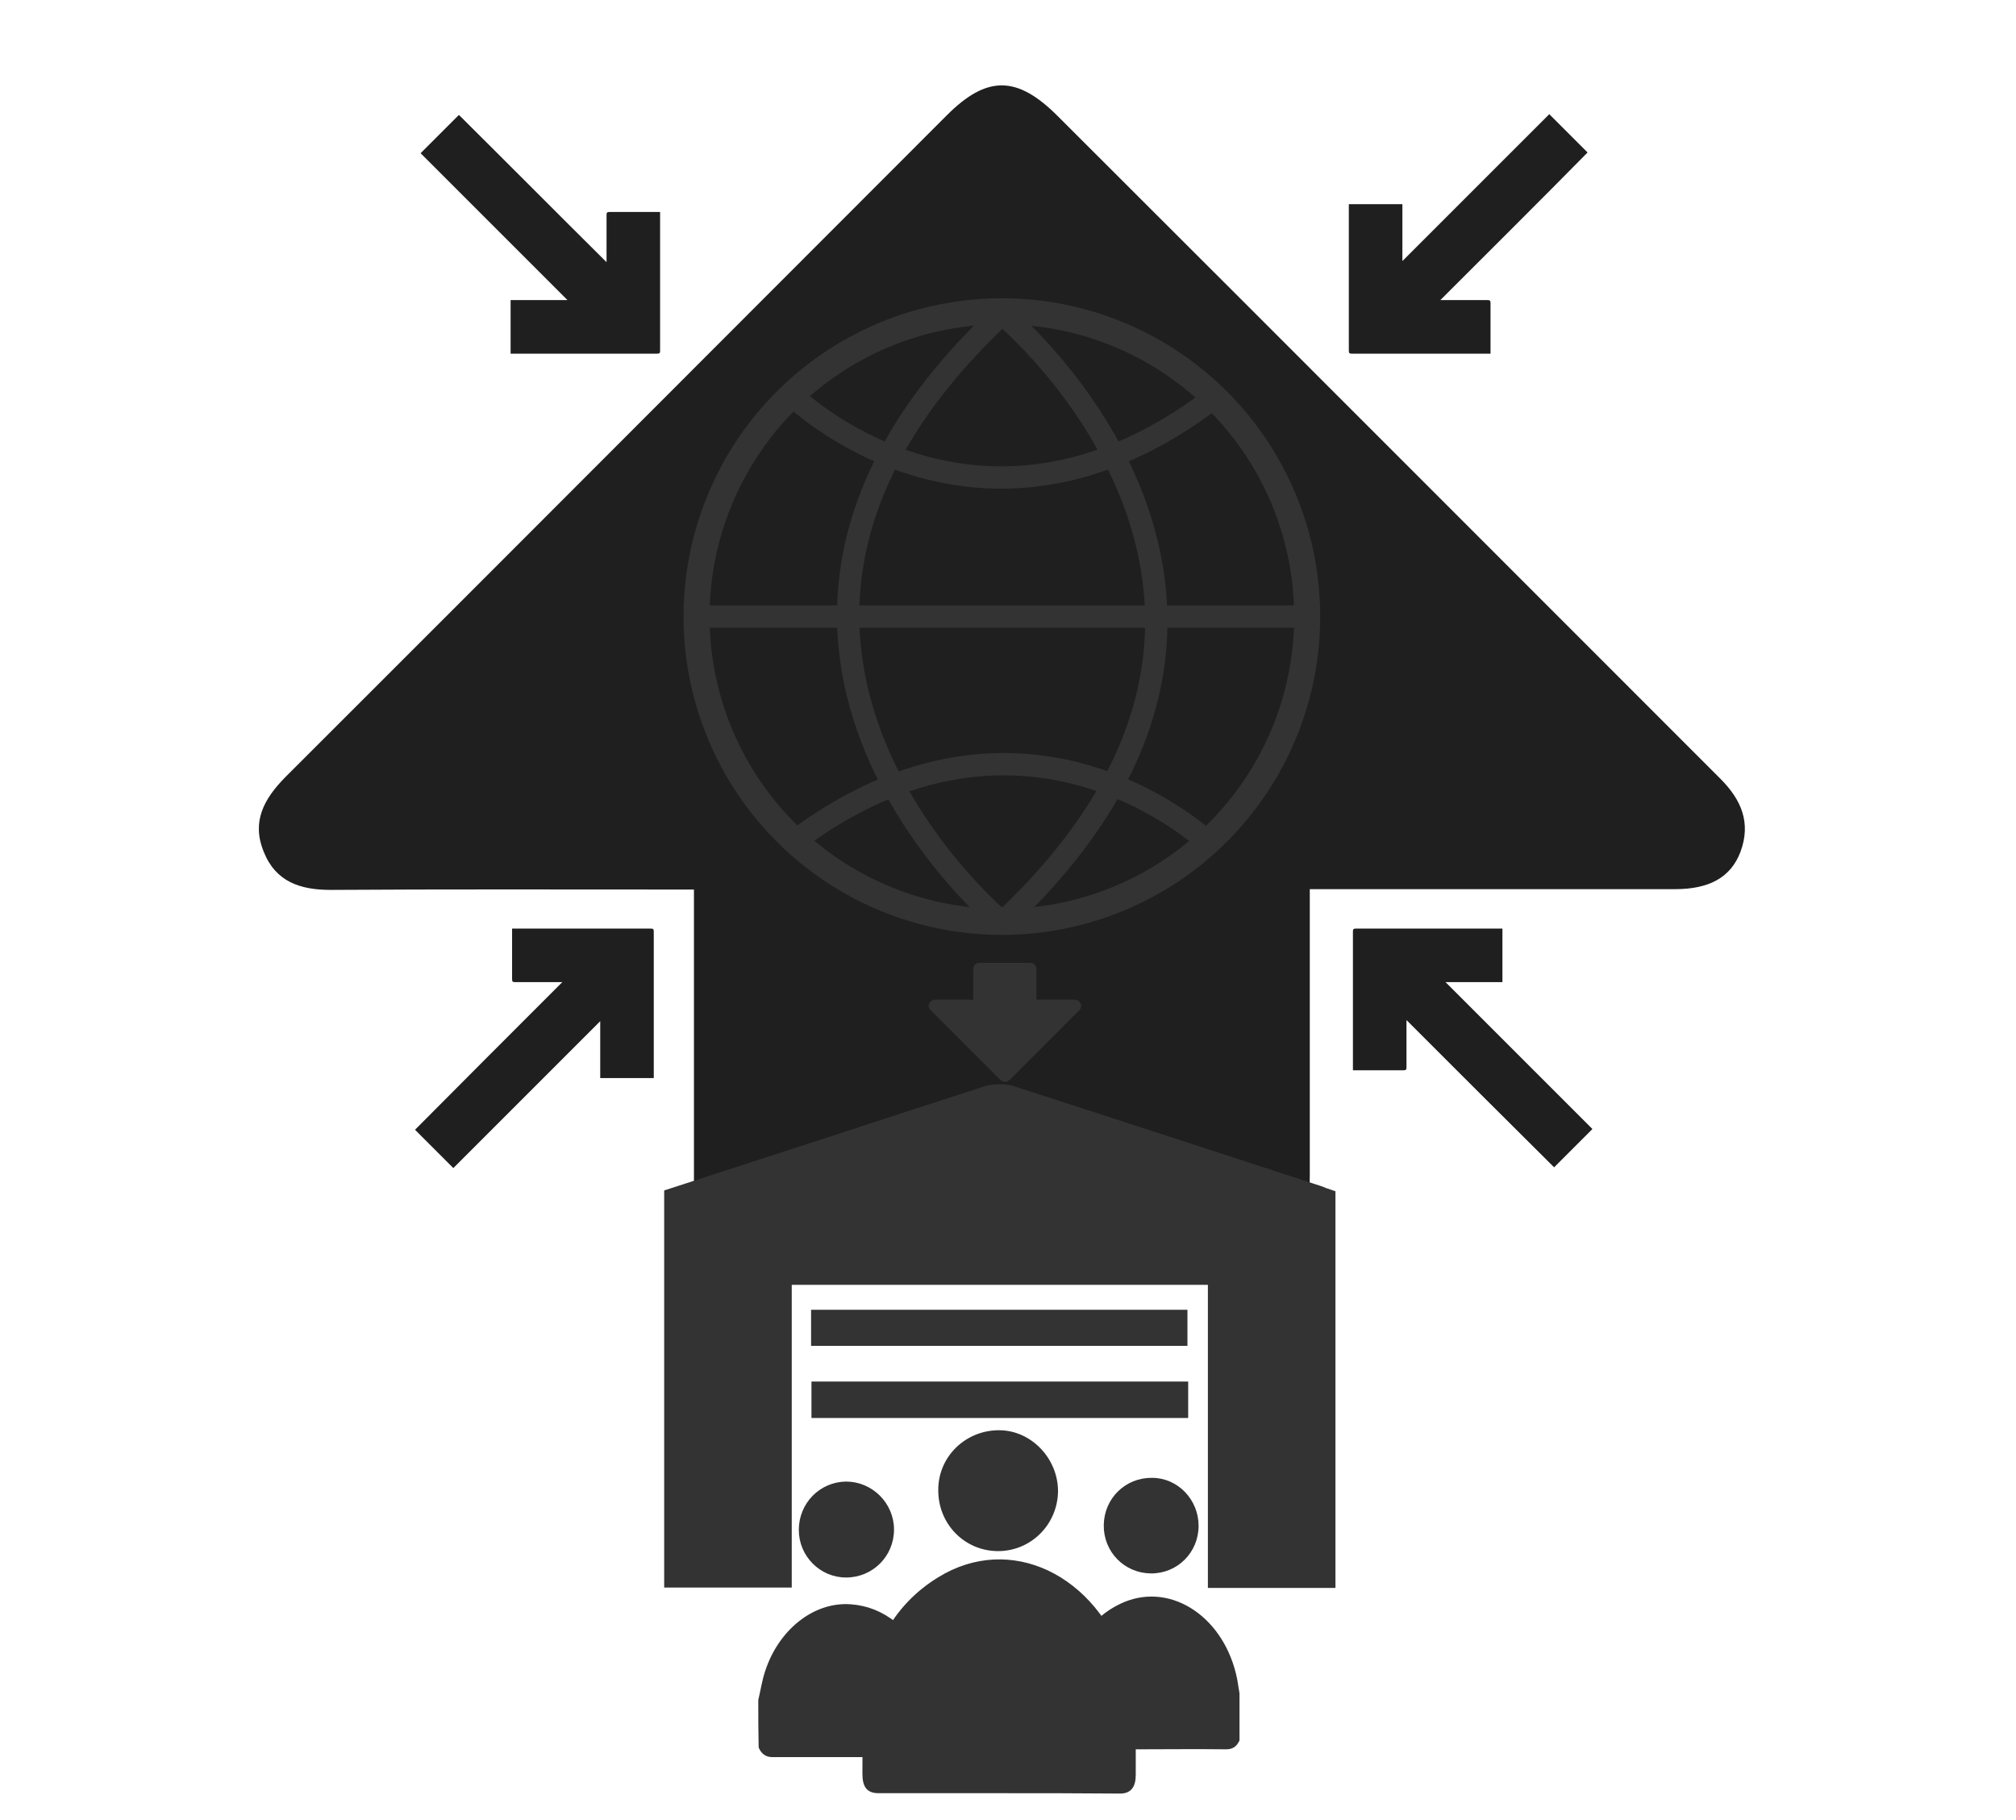 <?xml version="1.0" encoding="utf-8"?>
<!-- Generator: Adobe Illustrator 28.3.0, SVG Export Plug-In . SVG Version: 6.00 Build 0)  -->
<svg version="1.1" id="Capa_1" xmlns="http://www.w3.org/2000/svg" xmlns:xlink="http://www.w3.org/1999/xlink" x="0px" y="0px"
	 viewBox="0 0 542.1 489.5" style="enable-background:new 0 0 542.1 489.5;" xml:space="preserve">
<style type="text/css">
	.st0{fill:#1F1F1F;}
	.st1{fill:#333333;stroke:#333333;stroke-miterlimit:10;}
	.st2{fill:#333333;stroke:#333333;stroke-width:6;stroke-miterlimit:10;}
	.st3{fill:#333333;}
	.st4{fill:none;stroke:#333333;stroke-width:6;stroke-miterlimit:10;}
	.st5{fill:none;stroke:#333333;stroke-width:7;stroke-miterlimit:10;}
	.st6{display:none;}
	.st7{display:inline;}
	.st8{fill:#D4D4D4;}
</style>
<path class="st0" d="M352.2,239.1c0,2.6,0,4.6,0,6.6c0,72.3,0-4.4,0,67.8c0,3.4,0.1,7-0.7,10.3c-1.8,7.7-8.2,12-17.3,12.1
	c-30.9,0-61.9,0-92.8,0c-12,0-24,0-36,0c-12.5,0-18.8-6.3-18.8-18.8c0-73.2,0,2.6,0-70.5c0-2.3,0-4.6,0-7.4c-2.4,0-4.2,0-5.9,0
	c-30.6,0-61.2-0.1-91.8,0.1c-8.2,0-14.8-2.2-18-10.3c-3.3-8.1,0.1-14.2,5.8-20c59.4-59.3,118.6-118.7,177.9-178
	c10.8-10.8,18.9-10.7,29.8,0.2C343.8,90.5,403.2,150,462.6,209.4c5.7,5.7,8.3,11.9,5.4,19.7c-2.6,6.8-8.3,10-17.6,10
	c-30.4,0-60.8,0-91.2,0C357.2,239.1,355.2,239.1,352.2,239.1z"/>
<g>
	<g>
		<path class="st1" d="M332.8,467.9c-0.7,1.5-1.7,2-3.1,2c-8-0.1-16,0-23.9,0c-0.4,0-0.7,0-1.4,0c0.7-12.9-1.6-24.5-8.6-34.4
			c2.1-1.9,4.3-3.2,6.6-4.2c12.7-5.3,26.6,4.2,29.8,20.4c0.2,1.2,0.4,2.4,0.6,3.7C332.8,459.5,332.8,463.7,332.8,467.9z"/>
		<path class="st1" d="M204.4,457.2c0.6-2.5,1-5.2,1.8-7.6c3.6-11.1,12.9-18.4,22.5-17.7c4.3,0.3,8.2,1.8,12,4.8
			c-6.8,10.2-8.5,22.2-7.7,35.3c-0.6,0-1.1,0-1.5,0c-7.9,0-15.9,0-23.8,0c-1.4,0-2.5-0.6-3.2-2.2
			C204.4,465.6,204.4,461.4,204.4,457.2z"/>
		<path class="st1" d="M268.6,481.7c-10.8,0-21.5,0-32.3,0c-2.8,0-3.9-1.3-3.9-4.8c0.1-6.3-0.2-12.6,0.5-18.8
			c1.7-15.5,8.5-26.7,19.6-33.5c19-11.8,42.1-0.9,50,23.7c1.6,5,2.4,10.2,2.4,15.6c0,4.5,0,8.9,0,13.4c0,3.1-1.2,4.5-3.7,4.5
			C290.3,481.7,279.4,481.7,268.6,481.7z"/>
		<path class="st1" d="M284,401c-0.1,8.7-7.1,15.7-15.8,15.6c-8.6-0.1-15.5-7.1-15.4-16c0-8.7,7.2-15.6,16-15.5
			C277.1,385.2,284,392.5,284,401z"/>
		<path class="st1" d="M321.8,410.3c0,6.9-5.5,12.4-12.4,12.3c-6.8-0.1-12.2-5.6-12.1-12.5s5.6-12.3,12.5-12.2
			C316.4,397.9,321.8,403.5,321.8,410.3z"/>
		<path class="st1" d="M227.5,423.7c-6.7,0-12.2-5.5-12.2-12.3c0-6.9,5.4-12.4,12.2-12.5c6.8,0,12.4,5.6,12.4,12.4
			C239.9,418.2,234.4,423.7,227.5,423.7z"/>
	</g>
	<g>
		<path class="st2" d="M356.1,424c-9.6,0-18.7,0-28.3,0c0-27.2,0-54.2,0-81.5c-39.5,0-78.5,0-117.9,0c0,27.2,0,54.2,0,81.4
			c-9.7,0-18.9,0-28.3,0c0-33.8,0-67.6,0-101.6c15.5-5,31-10.1,46.5-15.1c12.5-4.1,25-8.2,37.5-12.2c1.9-0.6,4.4-0.6,6.3,0
			c27.6,8.9,55.1,17.9,82.7,26.9c0.5,0.2,0.9,0.4,1.5,0.6C356.1,356.3,356.1,390,356.1,424z"/>
		<path class="st1" d="M218.6,361.4c0-3,0-5.7,0-8.7c33.3,0,66.6,0,100.2,0c0,2.8,0,5.6,0,8.7C285.6,361.4,252.3,361.4,218.6,361.4z
			"/>
		<path class="st1" d="M218.7,380.8c0-3.1,0-5.9,0-8.8c33.5,0,66.8,0,100.3,0c0,3,0,5.8,0,8.8C285.6,380.8,252.3,380.8,218.7,380.8z
			"/>
	</g>
</g>
<path class="st3" d="M261.7,268.9c0-0.3,0-0.5,0-0.7c0-7.4,0,0.5,0-7c0-0.4,0-0.7,0.1-1.1c0.2-0.8,0.8-1.2,1.8-1.2
	c3.2,0,6.3,0,9.5,0c1.2,0,2.5,0,3.7,0c1.3,0,1.9,0.6,1.9,1.9c0,7.5,0-0.3,0,7.2c0,0.2,0,0.5,0,0.8c0.2,0,0.4,0,0.6,0
	c3.1,0,6.3,0,9.4,0c0.8,0,1.5,0.2,1.9,1.1c0.3,0.8,0,1.5-0.6,2c-6.1,6.1-12.2,12.2-18.2,18.2c-1.1,1.1-1.9,1.1-3.1,0
	c-6.1-6.1-12.2-12.2-18.3-18.3c-0.6-0.6-0.9-1.2-0.5-2c0.3-0.7,0.9-1,1.8-1c3.1,0,6.2,0,9.3,0C261.2,268.9,261.4,268.9,261.7,268.9z
	"/>
<g>
	<line class="st4" x1="187.3" y1="165.8" x2="351.5" y2="165.8"/>
	<path class="st4" d="M269.4,247.8"/>
	<path class="st4" d="M269.4,83.7"/>
	<path class="st4" d="M322,102.8"/>
	<path class="st4" d="M212.9,106.2c0,0,49.9,49.5,113.6,0.7"/>
	<path class="st4" d="M326.2,227.7c0,0-49.9-49.5-113.6-0.7"/>
	<circle class="st5" cx="269.4" cy="165.8" r="82.1"/>
</g>
<path class="st4" d="M269.3,247.9c0,0-93.3-77,0.8-164.1"/>
<path class="st4" d="M269.7,84.6c0,0,93.3,77-0.8,164.1"/>
<g>
	<path class="st0" d="M163.1,70.5c0-0.5,0-0.7,0-0.9c0-3.9,0-7.9,0-11.8c0-0.6,0.1-0.8,0.8-0.8c4.3,0,8.6,0,12.9,0
		c0.2,0,0.4,0,0.7,0c0,0.3,0,0.5,0,0.7c0,12.2,0,24.4,0,36.6c0,0.6-0.1,0.8-0.8,0.8c-12.9,0-25.8,0-38.7,0c-0.2,0-0.4,0-0.7,0
		c0-4.8,0-9.5,0-14.4c5.1,0,10.1,0,15.3,0c-13.2-13.2-26.4-26.4-39.5-39.5c3.5-3.5,6.9-6.9,10.3-10.3
		C136.6,44,149.7,57.2,163.1,70.5z"/>
</g>
<g>
	<path class="st0" d="M387.3,80.7c0.5,0,0.7,0,0.9,0c3.9,0,7.9,0,11.8,0c0.6,0,0.8,0.1,0.8,0.8c0,4.3,0,8.6,0,12.9
		c0,0.2,0,0.4,0,0.7c-0.3,0-0.5,0-0.7,0c-12.2,0-24.4,0-36.6,0c-0.6,0-0.8-0.1-0.8-0.8c0-12.9,0-25.8,0-38.7c0-0.2,0-0.4,0-0.7
		c4.8,0,9.5,0,14.4,0c0,5.1,0,10.1,0,15.3c13.2-13.2,26.4-26.4,39.5-39.5c3.5,3.5,6.9,6.9,10.3,10.3
		C413.8,54.3,400.6,67.4,387.3,80.7z"/>
</g>
<g>
	<path class="st0" d="M378.2,274.3c0,0.5,0,0.7,0,0.9c0,3.9,0,7.9,0,11.8c0,0.6-0.1,0.8-0.8,0.8c-4.3,0-8.6,0-12.9,0
		c-0.2,0-0.4,0-0.7,0c0-0.3,0-0.5,0-0.7c0-12.2,0-24.4,0-36.6c0-0.6,0.1-0.8,0.8-0.8c12.9,0,25.8,0,38.7,0c0.2,0,0.4,0,0.7,0
		c0,4.8,0,9.5,0,14.4c-5.1,0-10.1,0-15.3,0c13.2,13.2,26.4,26.4,39.5,39.5c-3.5,3.5-6.9,6.9-10.3,10.3
		C404.7,300.8,391.5,287.6,378.2,274.3z"/>
</g>
<g>
	<path class="st0" d="M151.2,264.1c-0.5,0-0.7,0-0.9,0c-3.9,0-7.9,0-11.8,0c-0.6,0-0.8-0.1-0.8-0.8c0-4.3,0-8.6,0-12.9
		c0-0.2,0-0.4,0-0.7c0.3,0,0.5,0,0.7,0c12.2,0,24.4,0,36.6,0c0.6,0,0.8,0.1,0.8,0.8c0,12.9,0,25.8,0,38.7c0,0.2,0,0.4,0,0.7
		c-4.8,0-9.5,0-14.4,0c0-5.1,0-10.1,0-15.3c-13.2,13.2-26.4,26.4-39.5,39.5c-3.5-3.5-6.9-6.9-10.3-10.3
		C124.7,290.6,137.9,277.4,151.2,264.1z"/>
</g>
<g id="Capa_3" class="st6">
	<g class="st7">
		<path class="st8" d="M445.3,32.4v40.7c-14.8-20.6-35.6-36.6-59.7-45.6v-27C408.4,5.7,428.9,16.9,445.3,32.4z"/>
		<path class="st8" d="M452,214.6c11.3-19.2,17.8-41.7,17.8-65.6c0-17.5-3.5-34.3-9.8-49.5V48.8c16.4,21.7,26.2,48.8,26.2,78.1
			C486.2,160.7,473.3,191.5,452,214.6L452,214.6z"/>
		<path class="st8" d="M180.8,450.6v8.7c-2.1,0.1-4.1,0.1-6.2,0.1c-96.5,0-174.7-78.2-174.7-174.6c0-8.2,0.6-16.2,1.7-24.1
			l25.5,25.5C27.1,373.5,94.9,445,180.8,450.6L180.8,450.6z"/>
		<path class="st8" d="M353.2,288.9c0.4,85-67.9,154.7-153.1,155.9C114.3,446,43.8,377.5,42.6,291.7c-0.6-41.5,15.2-79.4,41.2-107.6
			H105c-26.4,25.4-39.3,64.3-38.7,103.8c1.1,75.8,63.4,136.4,139.2,135.3c71.9-1,130.1-57.2,134.9-127.7l0.2-10.9l12.3-4.1
			c33.4-22.5,55.3-60.6,55.3-103.9c0-69.1-54.2-131.4-123.4-131.4c-3.3,0-6.6,0.1-9.9,0.4c0.1,0.7,0-9.3,0-17.4c0,0,5.4-0.2,8.1-0.2
			c77.3,0,139.9,62.7,139.9,139.9C423,219.5,394.9,264.7,353.2,288.9L353.2,288.9z"/>
		<path class="st8" d="M28,268.9L4.4,245.3c17.9-77.4,87.3-135.2,170.1-135.2c2.1,0,4.2,0,6.2,0.1v11.5
			C100.7,127.1,36.2,189.6,28,268.9L28,268.9z"/>
		<path class="st8" d="M540.5,444.3c-25.9,12.8-60.9,27-103.7,36.1c-36.1,7.7-68.9,9.9-96.5,9.5l-14.9-31.6l4.7-6.5
			c36.4-4.4,69.1-20.6,94.3-44.6l47.6-8.4l-8.7-48.8c7.8-19.2,12.1-40.2,12.1-62.1c0-11.1-1.1-21.9-3.2-32.4l5.1-7.1l36,3.9
			c10,26,19.3,57.6,24.5,94.3C543.1,384.4,542.7,417.8,540.5,444.3L540.5,444.3z"/>
	</g>
</g>
</svg>

